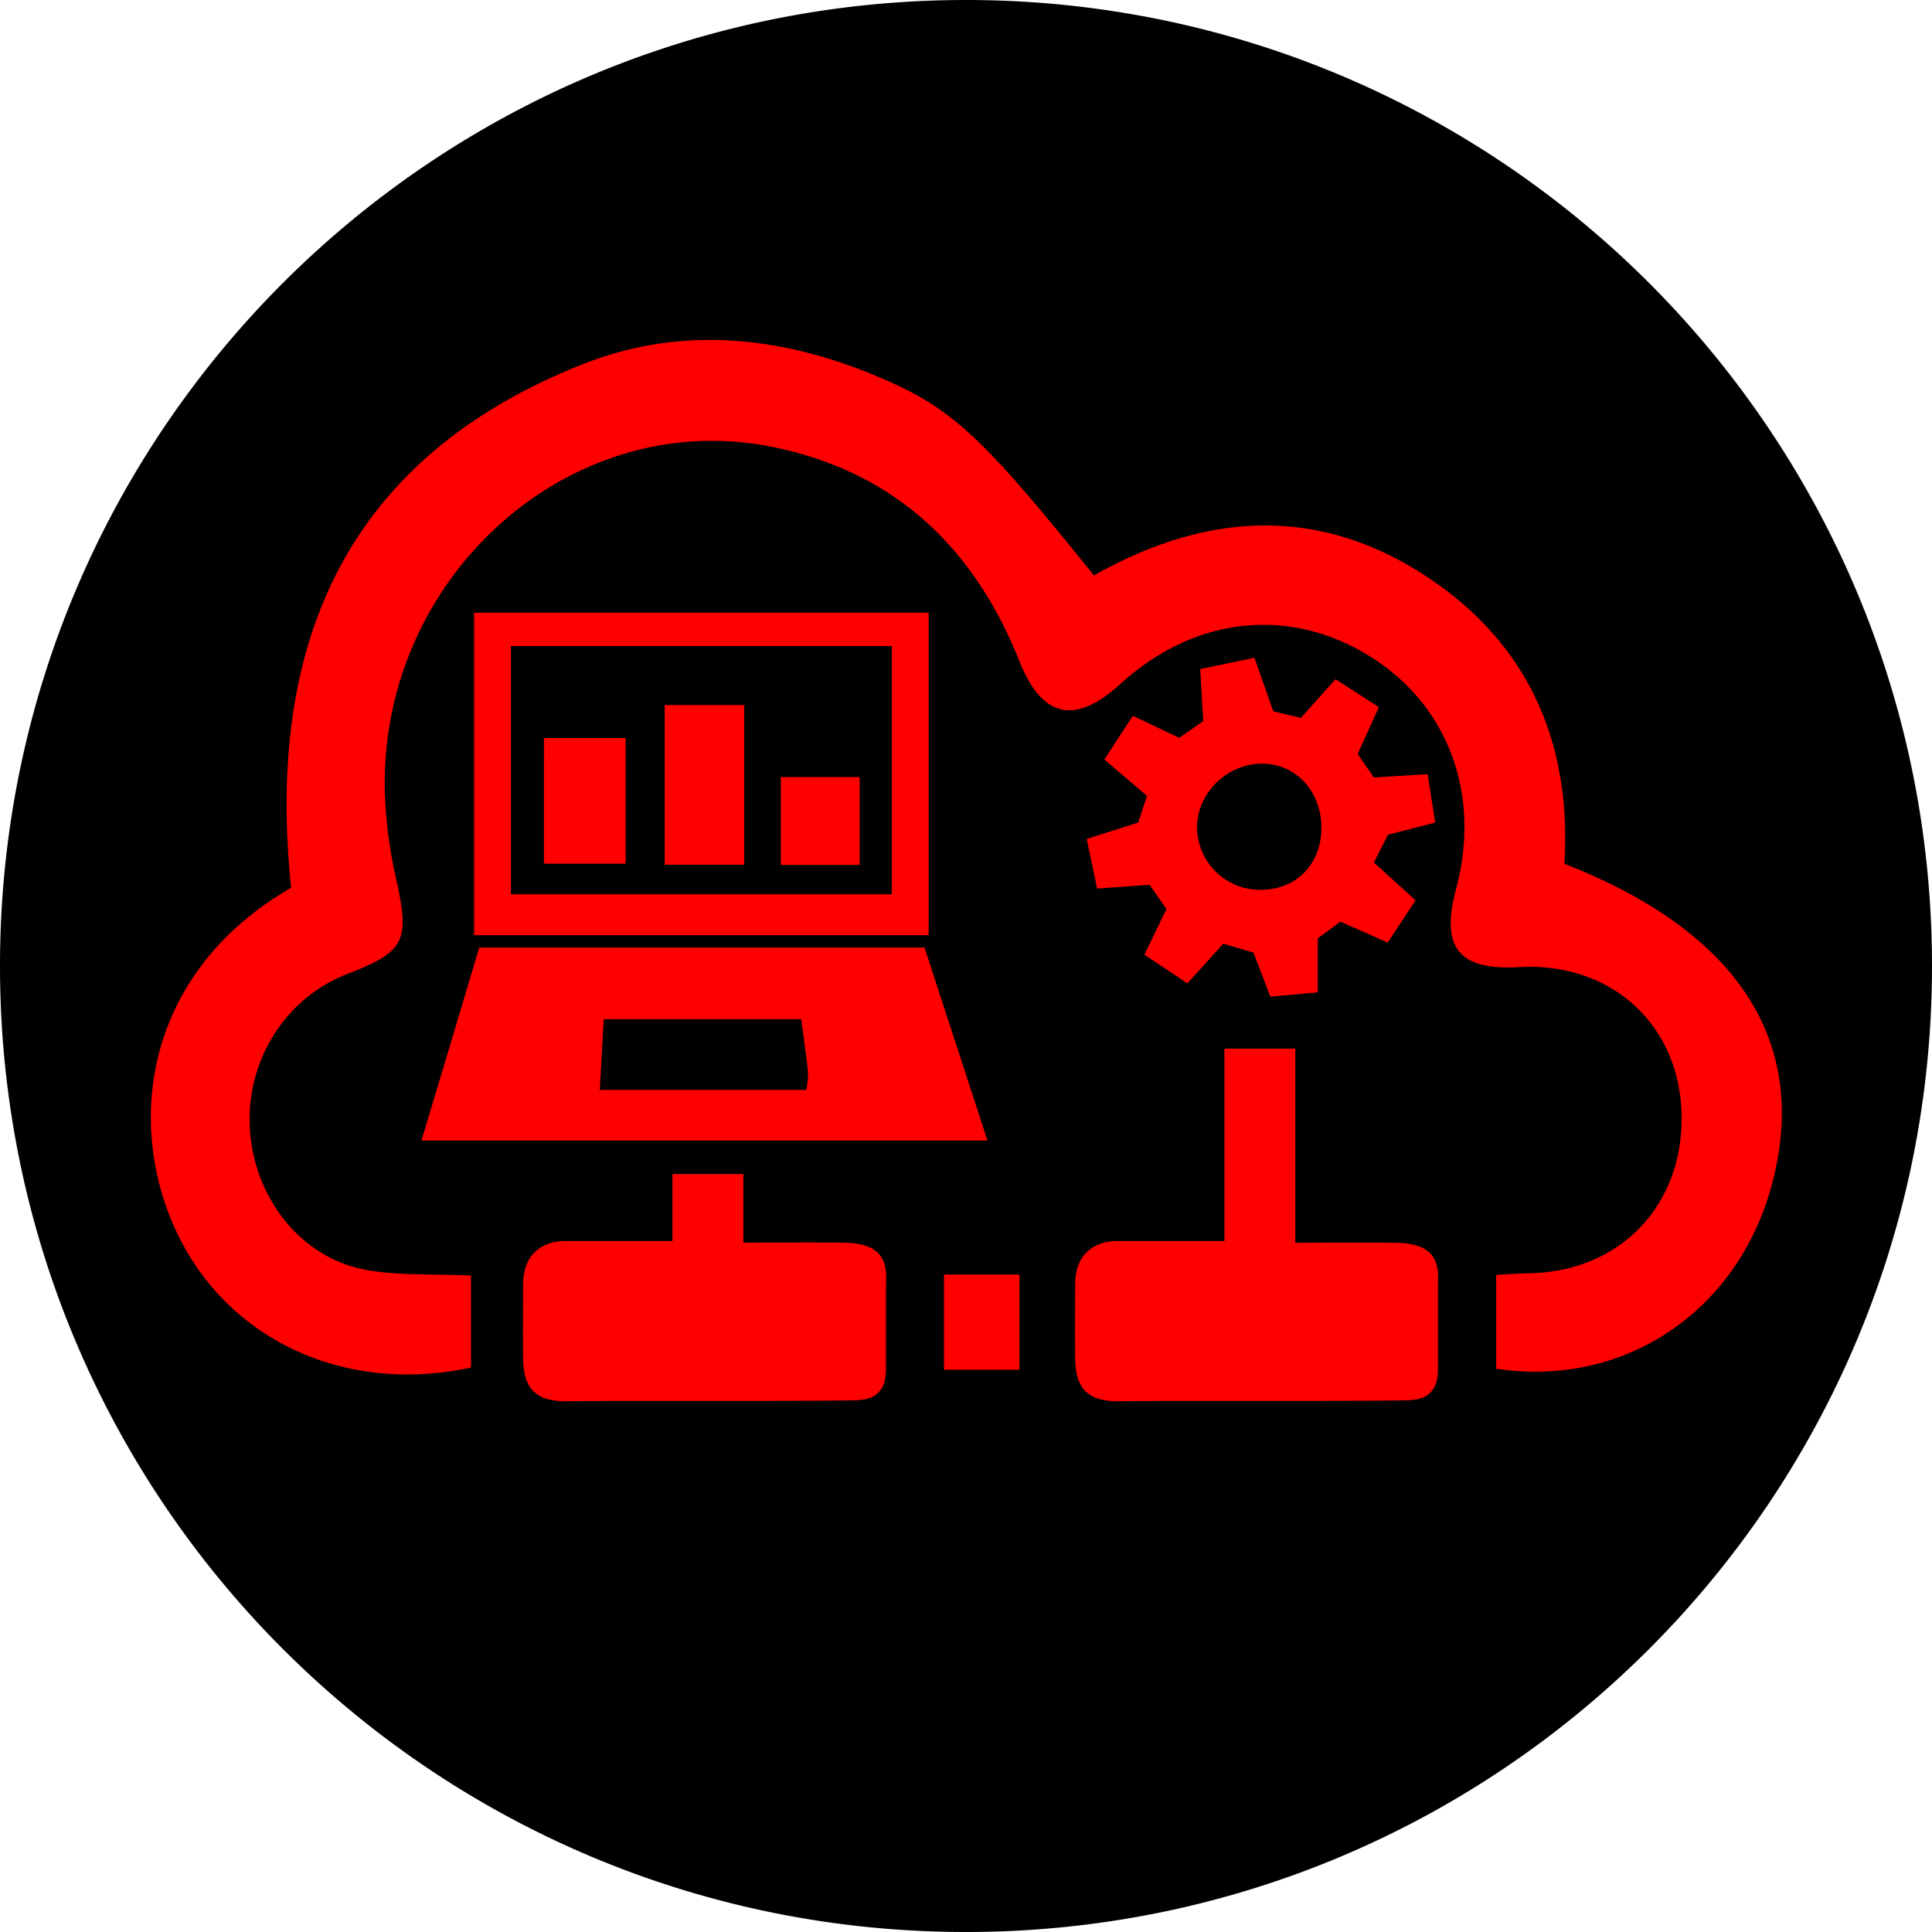 <svg xmlns="http://www.w3.org/2000/svg" viewBox="0 0 512 512"><defs><style>.cls-1{fill:red;stroke:#000;stroke-miterlimit:10;}</style></defs><title>AT-red</title><g id="Layer_2" data-name="Layer 2"><circle class="cls-1" cx="256.25" cy="255.25" r="249.75"/></g><g id="Layer_1" data-name="Layer 1"><path d="M333.59,235.82H334c9.45,0,16.07-6.65,16.18-16.25s-6.5-17-15.34-17.19c-9.2-.22-17.33,7.35-17.61,16.42A16.7,16.7,0,0,0,333.59,235.82Z"/><path d="M135.4,237H236.33V171.2H135.4Zm71.52-31.07h20.89v23.28H206.92Zm-30.77-19.08h21.07v42.31H176.15Zm-32,8.74h21.64v33.29H144.14Z"/><path d="M214.15,284.41c-.44-4.4-1.09-8.82-1.81-14.3H160c-.37,6.53-.7,12.56-1.05,18.73h54.71A22.77,22.77,0,0,0,214.15,284.41Z"/><path d="M256,0C114.62,0,0,114.62,0,256S114.62,512,256,512,512,397.38,512,256,397.38,0,256,0ZM234.78,340.93V363c0,8.34-6.32,8.1-10,8.13-24.84.25-49.69,0-74.53.21-8,.08-11.53-3.11-11.61-11.24-.11-9.72,0-9.79,0-19.71,0-8.82,6-11.49,11-11.49H178.2V311.13H197v18.19s19.84-.11,26.45,0c7.87.13,11.4,2.68,11.4,9.22ZM127,251.11H245l16.69,51.13h-150C117,284.63,121.94,268.1,127,251.11Zm-1.36-3.27V162.36H246.1v85.48ZM270.17,363h-20V337.76h20Zm110.9-22.07V363c0,8.34-6.32,8.1-10,8.13-24.84.25-49.69,0-74.53.21-8,.07-11.53-3.12-11.61-11.24-.11-9.72,0-9.79,0-19.71,0-8.83,6-11.49,11-11.49h28.56v-51h18.78v51.45s19.84-.11,26.45,0c7.87.13,11.4,2.68,11.4,9.22ZM292.66,201.27l7.56-11.58,12.29,5.84,6.36-4.42c-.26-4.44-.51-8.82-.8-13.79l14.37-3,5,14.19,7.31,1.72L353.94,180l11.47,7.41-5.61,12.4,4.28,6.23,14.25-.88c.69,4.34,1.31,8.23,2,12.84l-12.52,3.22c-.88,1.78-2.13,4.25-3.72,7.37l11.05,10-7.39,11.19-12.53-5.53-6,4.44V263l-12.56,1.13c-1.55-4.06-2.91-7.58-4.49-11.7l-8-2.33-9.49,10.5L303.28,253c2.05-4.26,3.82-7.9,5.85-12.11l-4.49-6.41-13.9,1L288,222.32,301.62,218c.63-1.88,1.47-4.43,2.35-7.07C300.13,207.64,296.76,204.77,292.66,201.27ZM396.5,362.72V337.85c3.19-.16,6-.37,8.77-.42,24.23-.43,41.13-18.24,40.35-42.56-.76-23.65-18.89-39.93-42.94-38.57-16.1.91-21-5.12-16.79-20.78,6.69-25.08-2.12-48.75-22.93-61.63-21.43-13.27-46.37-10.5-66,7.32-12,11-20.81,9.11-26.81-6-12.08-30.33-33.31-50.34-65.65-56.81-53.63-10.72-104.16,34.73-102.5,91.87A120.91,120.91,0,0,0,105,233c3.63,16.34,2.39,19.18-13,25.13C75.68,264.43,65.21,281,66.21,299c1,18.12,13.22,34.06,30.24,37.42,8.86,1.74,18.26,1.1,28.37,1.63v24.36c-34.26,7.42-66.35-8.07-79.21-38.59-12.24-29-5.74-67.06,31.54-88.54-6.7-64.4,14.23-113.79,77.32-138.77,25.64-10.15,51.95-7.6,77.44,3,19.85,8.26,27.47,15,58,53,28.6-16.19,58-18.84,86.67-.67,28.06,17.78,40,44.44,38,77.08,46.46,18.1,65.28,47.78,54.8,85.67C460.18,347.83,430.2,367.83,396.5,362.72Z"/></g></svg>